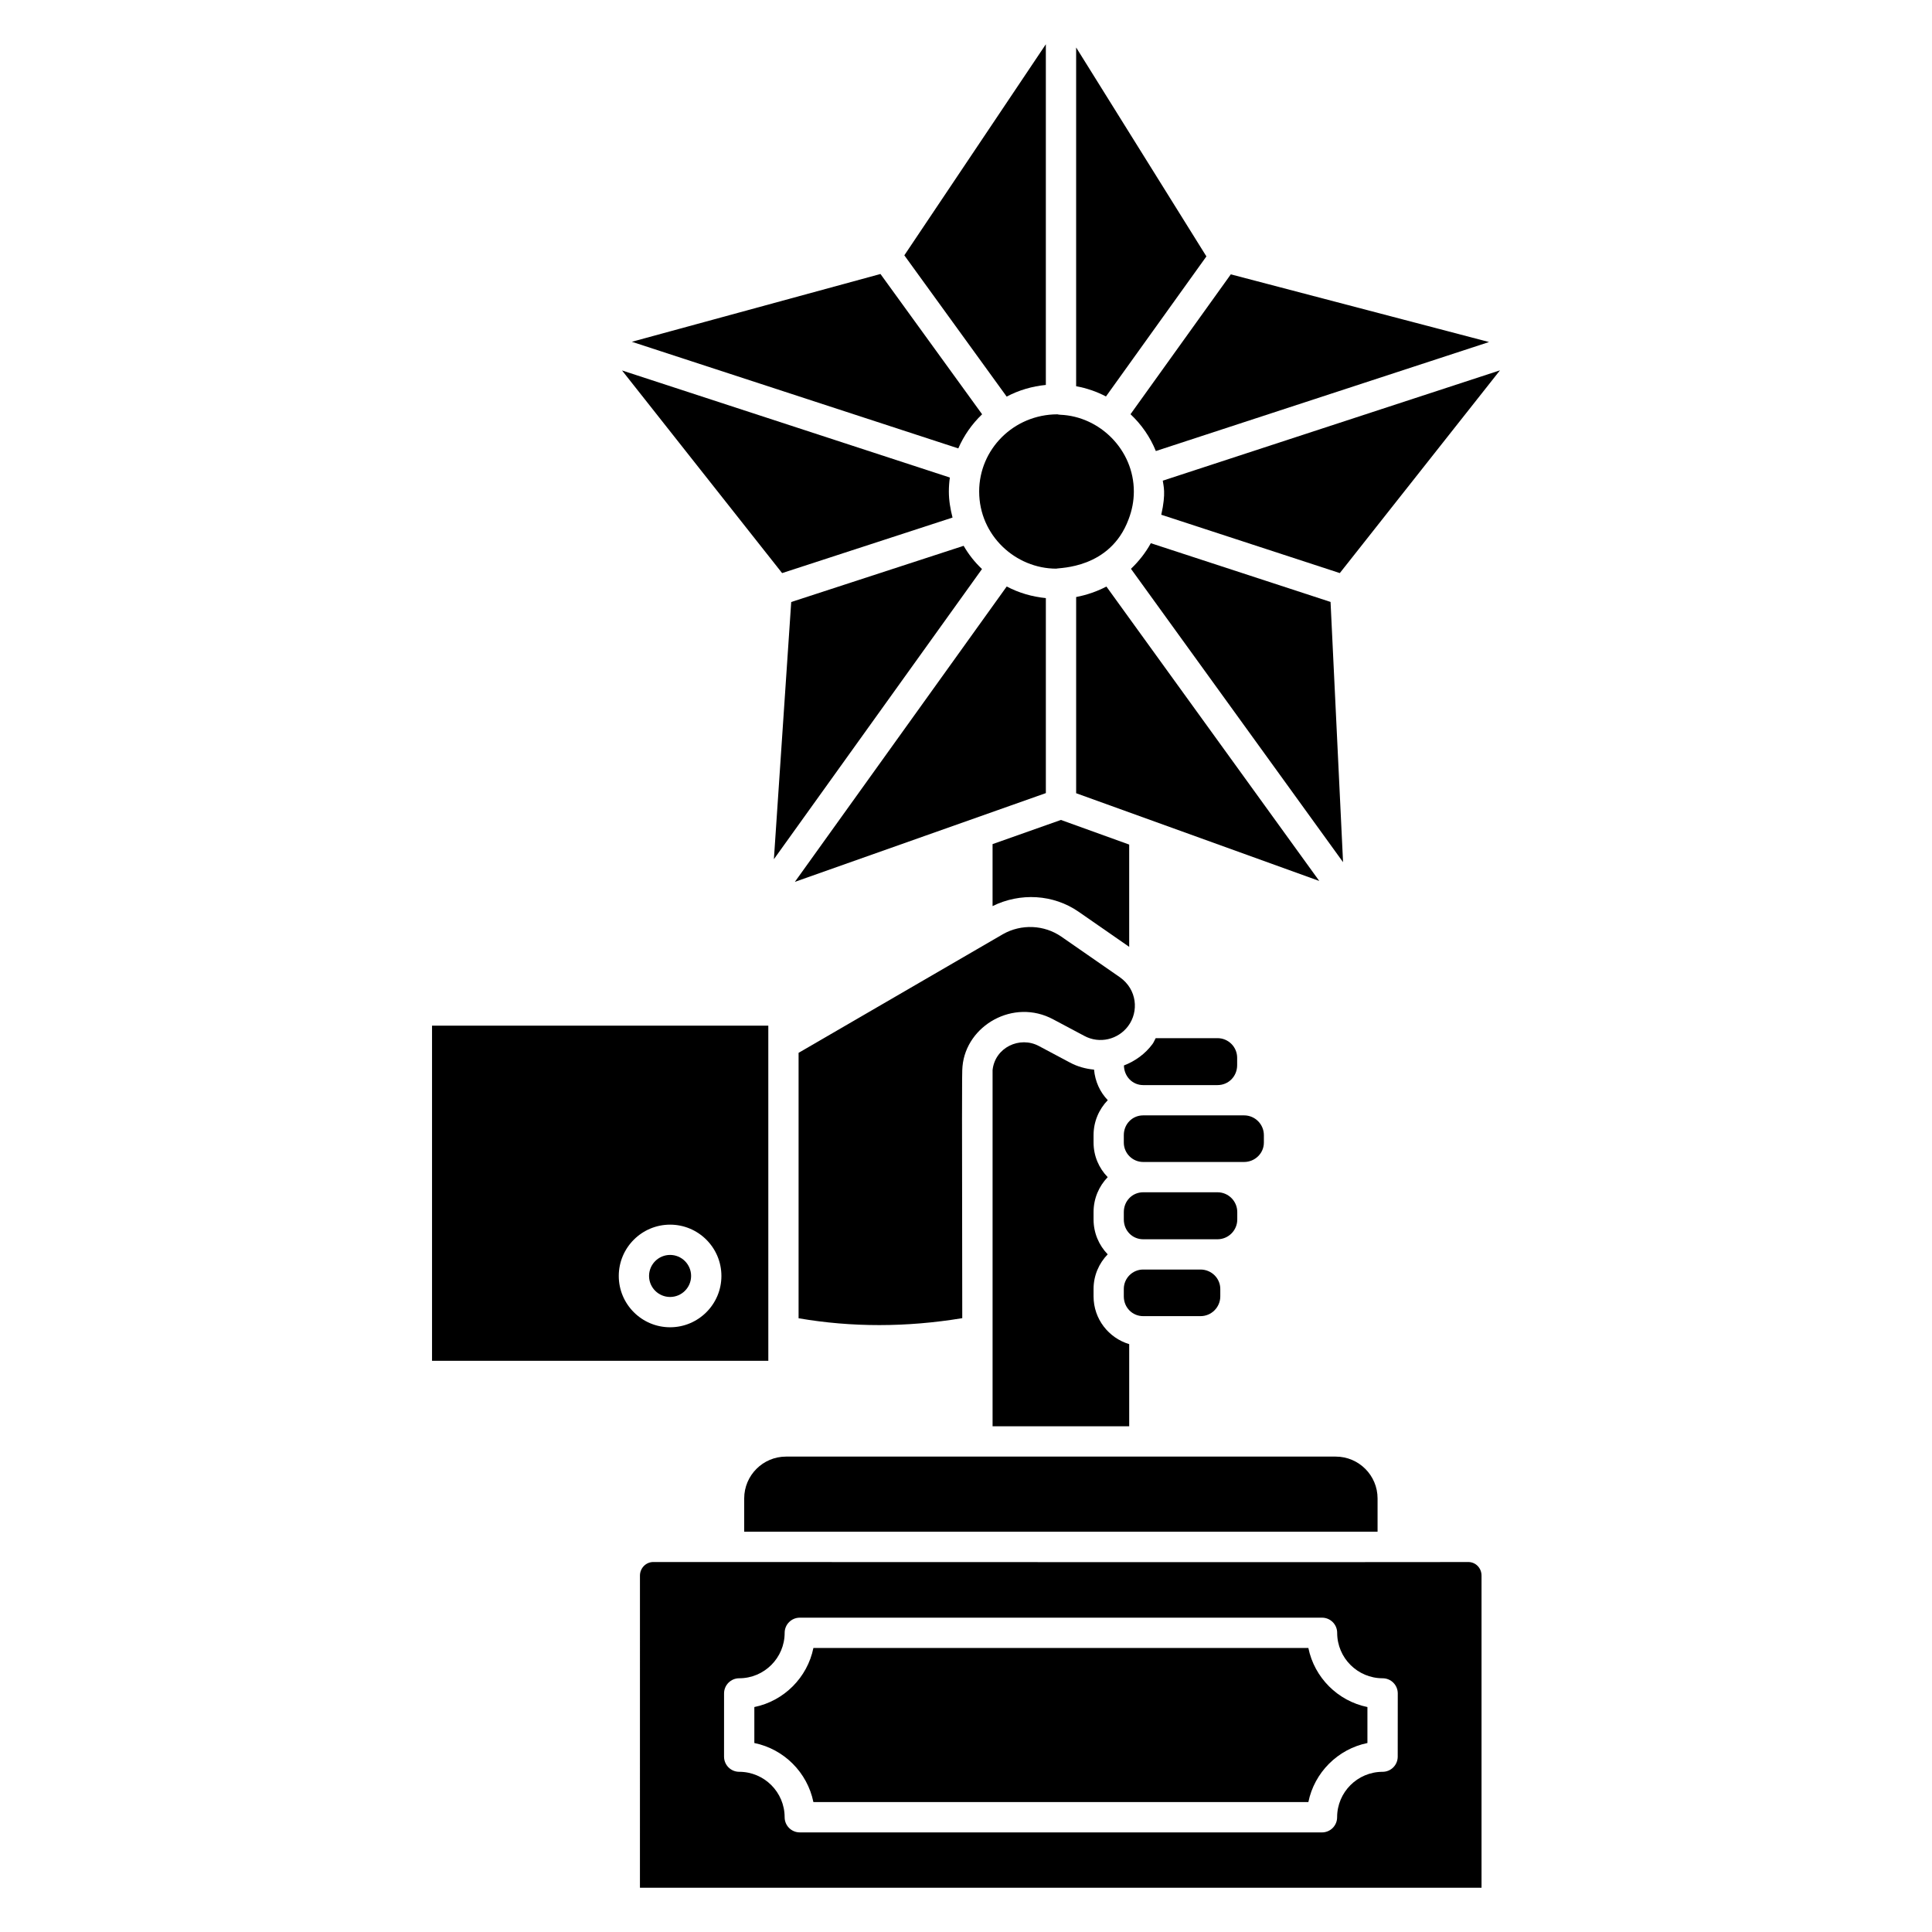 <?xml version="1.0" encoding="UTF-8"?>
<!-- Uploaded to: ICON Repo, www.svgrepo.com, Generator: ICON Repo Mixer Tools -->
<svg fill="#000000" width="800px" height="800px" version="1.1" viewBox="144 144 512 512" xmlns="http://www.w3.org/2000/svg">
 <g>
  <path d="m452.15 271.38c0.145 1.332 0.918 3.176-0.402 9.031l47.316 15.461 42.445-53.727z"/>
  <path d="m471.89 467.18v-1.969c0-2.894-2.348-5.246-5.238-5.246h-19.688c-2.883 0-5.141 2.305-5.141 5.246v1.969c0 2.941 2.258 5.238 5.141 5.238h19.688c2.891-0.004 5.238-2.356 5.238-5.238z"/>
  <path d="m407.04 367.7v16.422c7.324-3.609 16.086-3.148 22.805 1.5l13.402 9.301v-27.102l-18.09-6.527z"/>
  <path d="m341.22 541.1v8.82h167.85v-8.82c0-6.113-4.973-11.086-11.086-11.086h-145.68c-6.109 0-11.082 4.973-11.082 11.086z"/>
  <path d="m353.68 303.54-4.59 68.156 55.148-76.898c-1.914-1.801-3.551-3.875-4.863-6.152z"/>
  <path d="m354.65 377.7c1.723-0.609 68.445-24.203 66.512-23.516v-51.68c-3.621-0.359-7.129-1.367-10.371-3.078z"/>
  <path d="m446.96 492.79h15.188c2.891 0 5.242-2.352 5.242-5.238v-1.969c0-2.84-2.352-5.144-5.242-5.144h-15.188c-2.836 0-5.141 2.305-5.141 5.144v1.969c0 2.941 2.258 5.238 5.141 5.238z"/>
  <path d="m496.61 303.52-47.629-15.566c-1.363 2.477-3.137 4.758-5.266 6.785l56.207 77.746z"/>
  <path d="m429.19 302.22v51.992l64.426 23.25-56.406-78.02c-2.508 1.312-5.207 2.234-8.02 2.777z"/>
  <path d="m399.07 426.61c0.973-10.84 13.516-18.133 24.051-12.465l8.211 4.367c4.062 2.203 9 0.965 11.648-2.609 2.848-3.84 2.371-9.676-2.195-12.918l-15.516-10.762c-4.566-3.16-10.641-3.41-15.492-0.652-1.258 0.73-56.375 32.742-54.145 31.445v70.336c14.035 2.418 28.59 2.418 43.375-0.027-0.055-52.98-0.133-65.531 0.062-66.715z"/>
  <path d="m443.25 500.21c-5.441-1.629-9.445-6.656-9.445-12.66v-1.969c0-3.566 1.438-6.797 3.746-9.172-2.312-2.391-3.746-5.644-3.746-9.238v-1.969c0-3.598 1.438-6.852 3.746-9.242-2.309-2.371-3.746-5.602-3.746-9.164v-1.977c0-3.606 1.445-6.867 3.766-9.262-2.055-2.129-3.356-4.961-3.637-8.094-2.195-0.203-4.371-0.789-6.391-1.875l-8.207-4.367c-5.094-2.734-11.656 0.375-12.293 6.363v94.402h36.207z"/>
  <path d="m446.96 431.56h19.699c2.918 0 5.199-2.32 5.199-5.277v-1.961c0-2.871-2.332-5.199-5.199-5.199h-16.391c-0.301 0.512-0.484 1.078-0.844 1.559-1.945 2.629-4.609 4.535-7.57 5.676 0.043 2.922 2.266 5.203 5.106 5.203z"/>
  <path d="m478.94 446.8v-1.977c0-2.887-2.352-5.238-5.242-5.238h-26.738c-2.883 0-5.141 2.297-5.141 5.238v1.977c0 2.828 2.305 5.137 5.141 5.137h26.738c2.891-0.004 5.242-2.309 5.242-5.137z"/>
  <path d="m347.61 415.81h-89.117v88.812h89.121zm-26.027 79.93c-7.5 0-13.602-6.098-13.602-13.594 0-7.504 6.102-13.602 13.602-13.602s13.598 6.098 13.598 13.602c0 7.496-6.098 13.594-13.598 13.594z"/>
  <path d="m321.58 476.57c-3.074 0-5.574 2.5-5.574 5.574 0 3.066 2.5 5.566 5.574 5.566s5.57-2.5 5.57-5.566c0-3.074-2.496-5.574-5.57-5.574z"/>
  <path d="m490.73 580.73h-131.17c-1.598 7.856-7.801 14.047-15.652 15.656v9.531c7.852 1.605 14.051 7.801 15.652 15.656h131.17c1.598-7.856 7.801-14.047 15.652-15.656v-9.531c-7.856-1.609-14.055-7.801-15.652-15.656z"/>
  <path d="m533.09 557.95c0.805 0-8.285 0.074-215.96 0-1.949 0-3.535 1.613-3.535 3.606l-0.004 82.715h223.03v-82.715c0-2.023-1.551-3.606-3.531-3.606zm-18.68 51.582c0 2.219-1.797 4.016-4.016 4.016-6.641 0-12.043 5.402-12.043 12.043 0 2.219-1.797 4.016-4.016 4.016l-138.38-0.004c-2.219 0-4.016-1.797-4.016-4.016 0-6.641-5.402-12.043-12.043-12.043-2.219 0-4.016-1.797-4.016-4.016l0.004-16.754c0-2.219 1.797-4.016 4.016-4.016 6.641 0 12.043-5.402 12.043-12.043 0-2.219 1.797-4.016 4.016-4.016h138.39c2.219 0 4.016 1.797 4.016 4.016 0 6.641 5.402 12.043 12.043 12.043 2.219 0 4.016 1.797 4.016 4.016z"/>
  <path d="m450.31 263.53 88.301-28.887-68.434-17.938-26.582 37.066c2.914 2.734 5.207 6.039 6.715 9.758z"/>
  <path d="m396.43 281.16c-0.578-2.254-0.973-4.551-0.973-6.902 0-1.266 0.094-2.496 0.262-3.707l-86.875-28.375 42.422 53.699z"/>
  <path d="m404.27 253.79-26.938-37.18-65.887 17.965 86.512 28.258c1.477-3.402 3.621-6.473 6.312-9.043z"/>
  <path d="m421.16 246.01v-90.281l-37.504 55.934 27.121 37.438c3.246-1.715 6.758-2.731 10.383-3.09z"/>
  <path d="m403.49 274.26c0 11.668 9.672 20.438 20.445 20.438 0.805-0.285 14.266 0.062 19.148-13.07 0.934-2.43 1.398-4.898 1.398-7.367 0-11.074-9.059-19.922-19.477-20.344-0.27-0.016-0.535-0.055-0.797-0.117-11.57 0.039-20.719 9.246-20.719 20.461z"/>
  <path d="m463.71 211.95-34.523-55.371v89.773c2.75 0.508 5.414 1.402 7.906 2.715z"/>
 </g>
</svg>